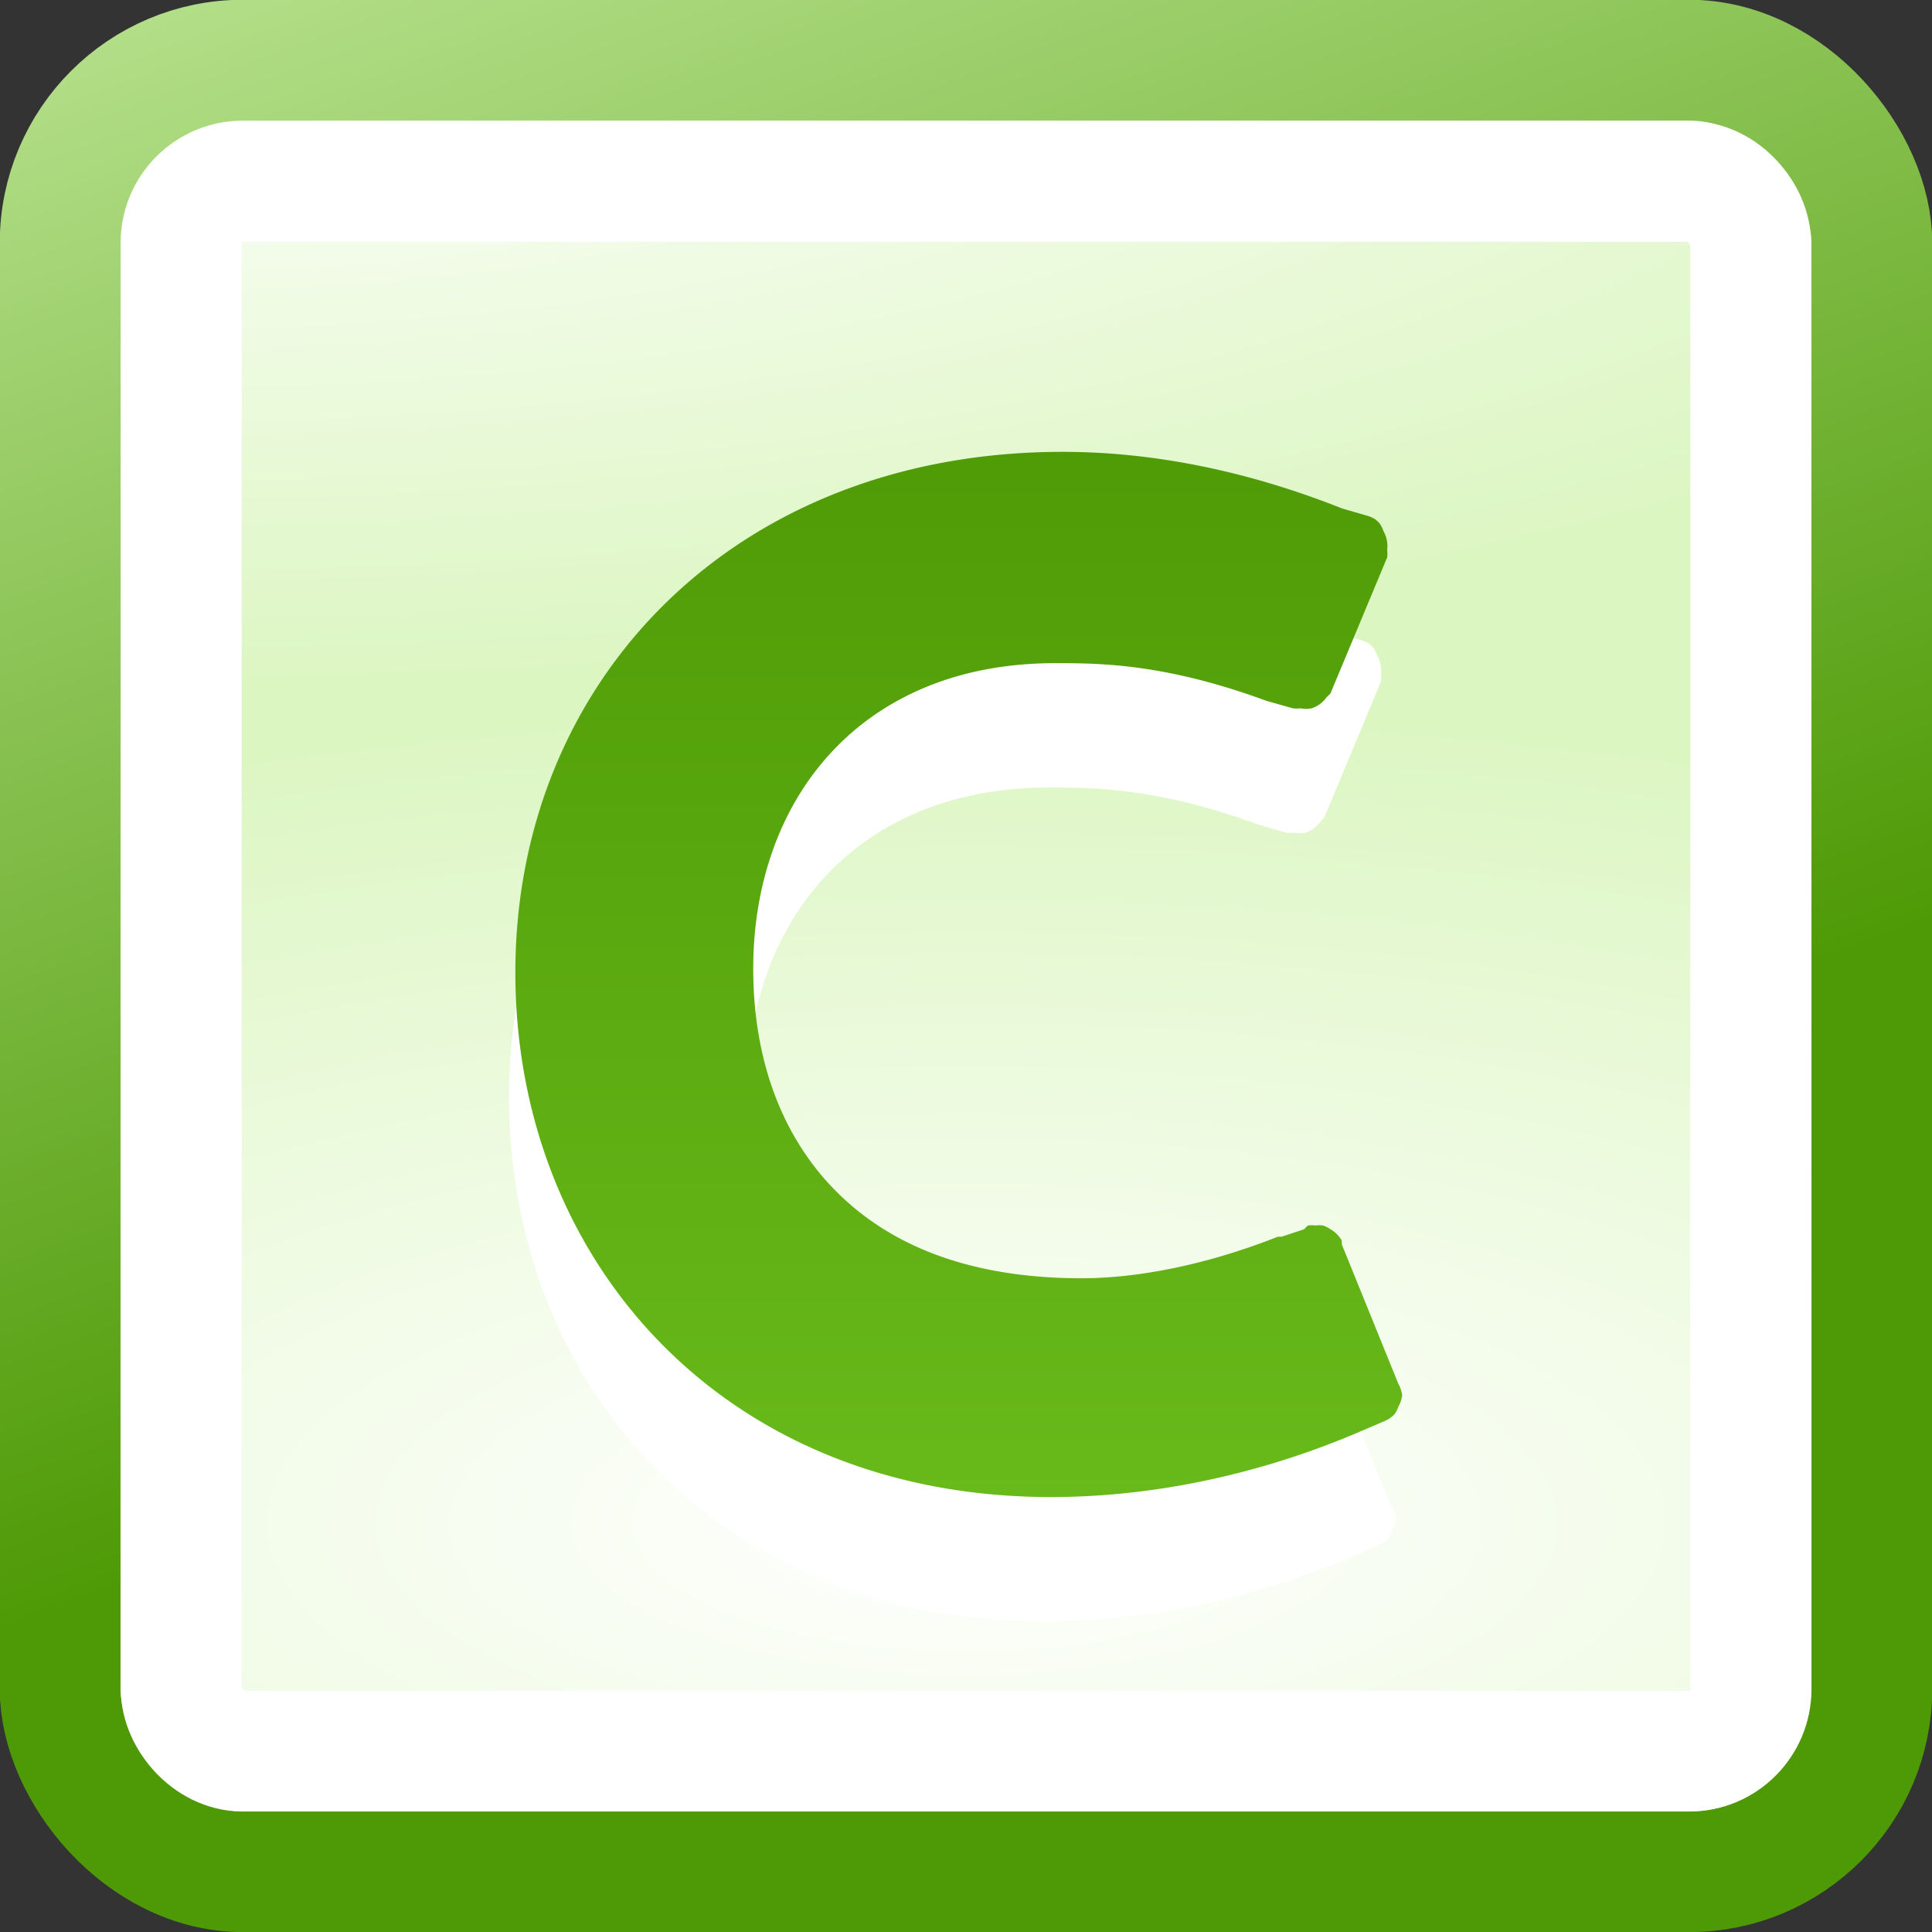 <?xml version="1.0" encoding="UTF-8"?>
<!-- Licensed under the Creative Commons Attribution-Share Alike 3.0 United States License (http://creativecommons.org/licenses/by-sa/3.0/) -->
<svg xmlns="http://www.w3.org/2000/svg" id="root" version="1.1" viewBox="0 0 16 16">
 <rect x="0" y="0" width="16" height="16" fill="#333333" stroke="none"/>
 <defs>
  <radialGradient id="b" cx="301" cy="51.5" r="19.5" gradientUnits="userSpaceOnUse" gradientTransform="matrix(.971 1.9684e-8 0 .286 -291.16 -14.63)">
   <stop stop-color="#fff" offset="0"/>
   <stop stop-color="#fff" stop-opacity="0" offset="1"/>
  </radialGradient>
  <radialGradient id="a" cx="24.446" cy="35.878" r="20.531" gradientUnits="userSpaceOnUse" gradientTransform="matrix(.857 3.2529e-7 -1.253e-7 .33 -12.949 .772)">
   <stop stop-color="#fff" offset="0"/>
   <stop stop-color="#dcf6c2" offset="1"/>
  </radialGradient>
  <linearGradient id="c" x1="321.57" x2="311.65" y1="145.52" y2="118.5" gradientUnits="userSpaceOnUse" gradientTransform="matrix(.556 0 0 .556 -169.27 -70.906)">
   <stop stop-color="#4e9a06" offset="0"/>
   <stop stop-color="#d3f4b2" offset="1"/>
  </linearGradient>
  <linearGradient id="d" x1="491.22" x2="491.22" y1="506.65" y2="732.05" gradientUnits="userSpaceOnUse" gradientTransform="matrix(.093 0 0 .093 -35.871 -43.769)">
   <stop stop-color="#4e9a06" offset="0"/>
   <stop stop-color="#8ae234" offset="1"/>
  </linearGradient>
 </defs>
 <rect width="15.004" height="15.003" x=".498" y=".498" fill="url(#a)" fill-rule="evenodd" stroke="url(#c)" stroke-miterlimit="10" rx="1.514" ry="1.514" stroke-linejoin="bevel"/>
 <rect width="12.997" height="13" x="1.501" y="1.502" fill="none" stroke="#fff" stroke-miterlimit="10" ry=".508" stroke-linejoin="bevel" rx=".508"/>
 <rect width="14" height="14" x="1.002" y="1.002" fill="url(#b)" fill-rule="evenodd" rx="1.906" ry="1.906"/>
 <path fill="#fff" d="m8.747 4.772c-2.707 0-4.531 1.887-4.531 4.312 0 2.387 1.726 4.344 4.438 4.344 0.777 0 1.66-0.161 2.531-0.531l0.219-0.094a0.25 0.25 0 0 0 0.094 -0.062 0.25 0.25 0 0 0 0.031 -0.062 0.25 0.25 0 0 0 0.031 -0.094 0.25 0.25 0 0 0 -0.031 -0.094l-0.469-1.156a0.25 0.25 0 0 0 0 -0.031 0.25 0.25 0 0 0 -0.094 -0.094 0.25 0.25 0 0 0 -0.062 -0.031 0.25 0.25 0 0 0 -0.062 0 0.25 0.25 0 0 0 -0.062 0 0.25 0.25 0 0 0 -0.031 0.031l-0.188 0.062a0.25 0.25 0 0 0 -0.031 0c-0.586 0.232-1.159 0.344-1.625 0.344-0.884 0-1.543-0.247-2-0.688-0.457-0.44-0.719-1.082-0.719-1.875 0-1.408 0.894-2.531 2.5-2.531 0.369 0 0.907 0.002 1.75 0.312l0.219 0.062a0.25 0.25 0 0 0 0.062 0 0.25 0.25 0 0 0 0.094 0 0.25 0.25 0 0 0 0.125 -0.094 0.25 0.25 0 0 0 0.031 -0.031l0.469-1.125a0.25 0.25 0 0 0 0 -0.062 0.25 0.25 0 0 0 0 -0.062 0.25 0.25 0 0 0 -0.031 -0.094 0.25 0.25 0 0 0 -0.031 -0.062 0.25 0.25 0 0 0 -0.031 -0.031 0.25 0.25 0 0 0 -0.062 -0.031l-0.219-0.062c-0.871-0.347-1.658-0.469-2.311-0.469z" display="block"/>
 <path fill="url(#d)" d="m8.799 3.742c-2.707 0-4.531 1.887-4.531 4.312 0 2.387 1.726 4.344 4.438 4.344 0.777 0 1.66-0.161 2.531-0.531l0.219-0.094a0.25 0.25 0 0 0 0.094 -0.062 0.25 0.25 0 0 0 0.031 -0.062 0.25 0.25 0 0 0 0.031 -0.094 0.25 0.25 0 0 0 -0.031 -0.094l-0.469-1.156a0.25 0.25 0 0 0 0 -0.031 0.25 0.25 0 0 0 -0.094 -0.094 0.25 0.25 0 0 0 -0.062 -0.031 0.25 0.25 0 0 0 -0.062 0 0.25 0.25 0 0 0 -0.062 0 0.25 0.25 0 0 0 -0.031 0.031l-0.188 0.062a0.25 0.25 0 0 0 -0.031 0c-0.586 0.232-1.159 0.344-1.625 0.344-0.884 0-1.543-0.247-2-0.688-0.457-0.44-0.719-1.082-0.719-1.875 0-1.408 0.894-2.531 2.5-2.531 0.369 0 0.907 0.002 1.75 0.312l0.219 0.062a0.25 0.25 0 0 0 0.062 0 0.25 0.25 0 0 0 0.094 0 0.25 0.25 0 0 0 0.125 -0.094 0.25 0.25 0 0 0 0.031 -0.031l0.469-1.125a0.25 0.25 0 0 0 0 -0.062 0.25 0.25 0 0 0 0 -0.062 0.25 0.25 0 0 0 -0.031 -0.094 0.25 0.25 0 0 0 -0.031 -0.062 0.25 0.25 0 0 0 -0.031 -0.031 0.25 0.25 0 0 0 -0.062 -0.031l-0.218-0.063c-0.873-0.347-1.659-0.469-2.312-0.469z" display="block"/>
</svg>
